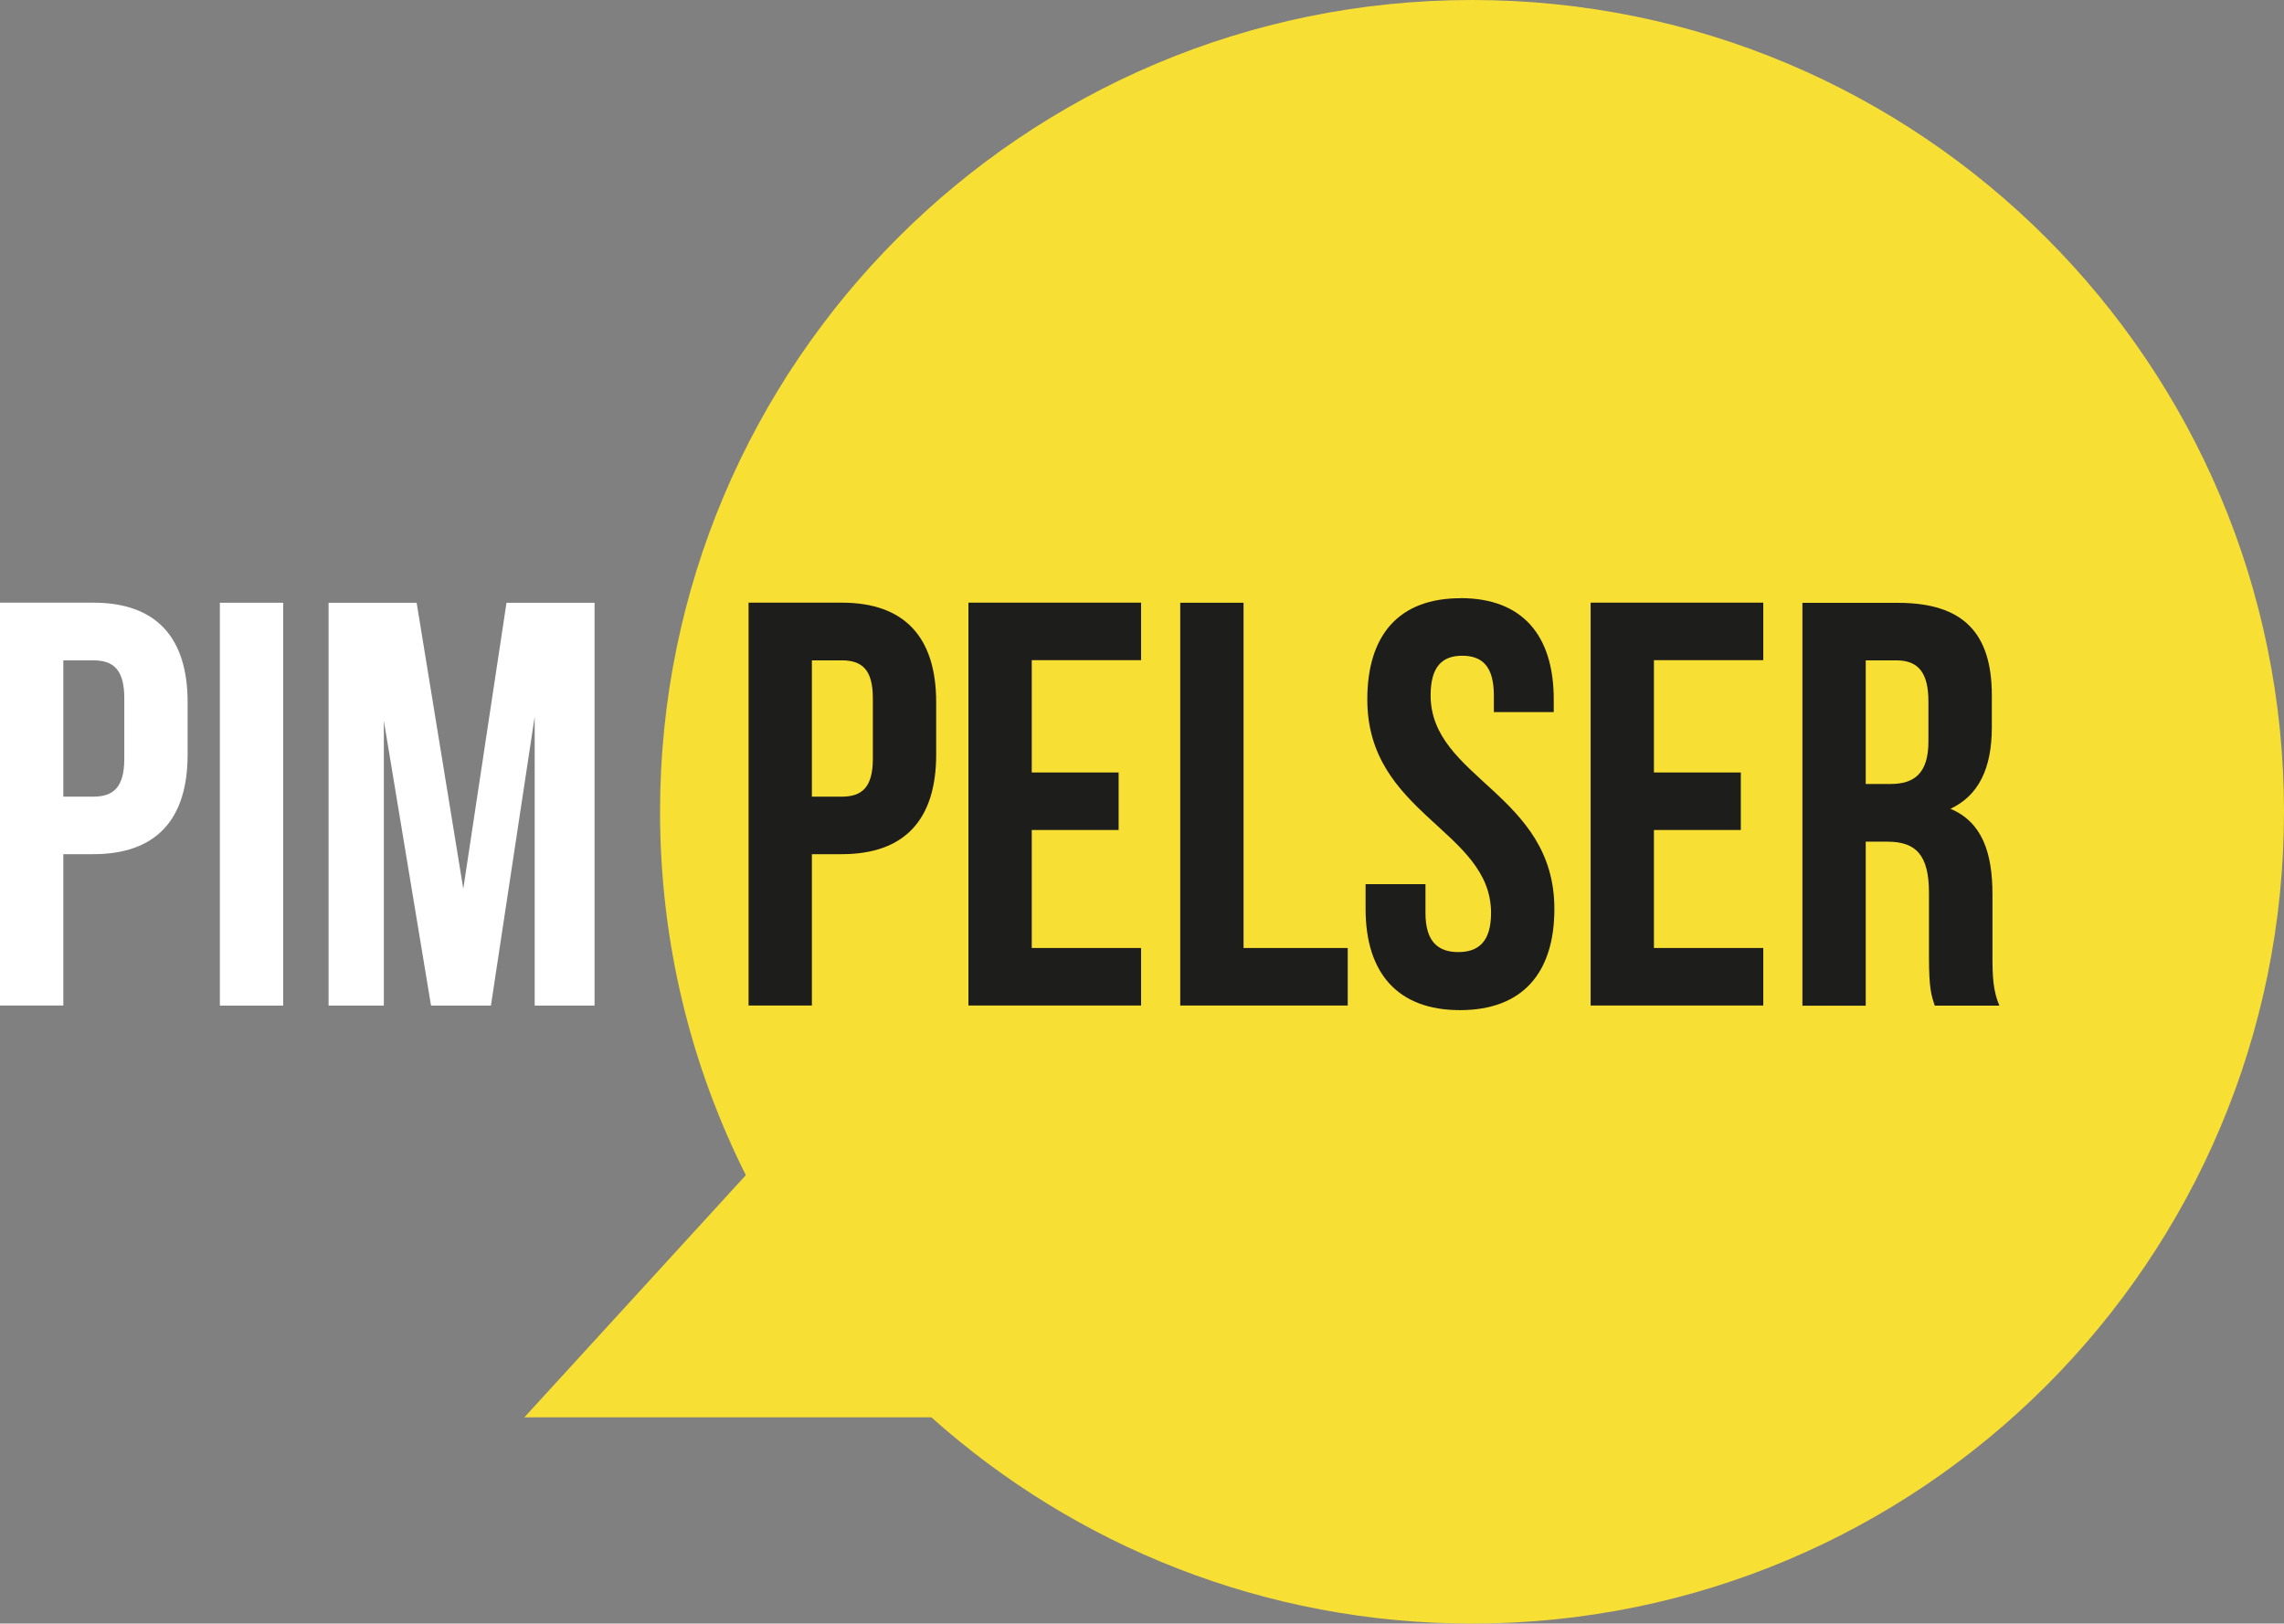 <svg xmlns="http://www.w3.org/2000/svg" id="Laag_1" data-name="Laag 1" viewBox="23.94 10.37 252.12 179.26"><rect x="23.94" y="10.37" width="252.12" height="179.26" fill="#808080" stroke="none"/>   <defs>     <style>       .cls-1 {         fill: #f8df34;       }        .cls-2 {         fill: #fff;       }        .cls-3 {         fill: #1d1d1b;       }     </style>   </defs>   <path class="cls-1" d="M186.43,10.37c-49.5,0-89.63,40.13-89.63,89.63,0,14.42,3.41,28.05,9.47,40.12l-24.45,26.74h44.93c15.85,14.16,36.76,22.77,59.68,22.77,49.5,0,89.63-40.13,89.63-89.63S235.93,10.37,186.43,10.37Z"/>   <g>     <path class="cls-2" d="M44.65,87.91v5.78c0,7.12-3.43,10.99-10.42,10.99h-3.3v16.71h-6.99v-44.48h10.29c6.99,0,10.42,3.88,10.42,10.99ZM30.93,83.27v15.06h3.3c2.22,0,3.43-1.02,3.43-4.19v-6.67c0-3.18-1.21-4.19-3.43-4.19h-3.3Z"/>     <path class="cls-2" d="M48.21,76.92h6.99v44.48h-6.99v-44.48Z"/>     <path class="cls-2" d="M75.08,108.5l4.77-31.58h9.72v44.48h-6.61v-31.9l-4.83,31.9h-6.61l-5.21-31.45v31.45h-6.1v-44.48h9.72l5.15,31.58Z"/>   </g>   <path class="cls-3" d="M127.28,87.91v5.78c0,7.12-3.43,10.99-10.42,10.99h-3.3v16.71h-6.99v-44.48h10.29c6.99,0,10.42,3.88,10.42,10.99ZM113.56,83.27v15.06h3.3c2.22,0,3.43-1.02,3.43-4.19v-6.67c0-3.18-1.21-4.19-3.43-4.19h-3.3Z"/>   <path class="cls-3" d="M137.83,95.66h9.59v6.35h-9.59v13.03h12.07v6.35h-19.06v-44.48h19.06v6.35h-12.07v12.39Z"/>   <path class="cls-3" d="M154.22,76.92h6.99v38.12h11.5v6.35h-18.49v-44.48Z"/>   <path class="cls-3" d="M185.16,76.41c6.8,0,10.29,4.07,10.29,11.18v1.4h-6.61v-1.84c0-3.18-1.27-4.38-3.49-4.38s-3.49,1.21-3.49,4.38c0,9.15,13.66,10.87,13.66,23.57,0,7.12-3.56,11.18-10.42,11.18s-10.42-4.07-10.42-11.18v-2.73h6.61v3.18c0,3.18,1.4,4.32,3.62,4.32s3.62-1.14,3.62-4.32c0-9.15-13.66-10.87-13.66-23.57,0-7.12,3.49-11.18,10.29-11.18Z"/>   <path class="cls-3" d="M206.51,95.66h9.59v6.35h-9.59v13.03h12.07v6.35h-19.06v-44.48h19.06v6.35h-12.07v12.39Z"/>   <path class="cls-3" d="M237.51,121.4c-.38-1.14-.64-1.84-.64-5.46v-6.99c0-4.13-1.4-5.65-4.57-5.65h-2.41v18.11h-6.99v-44.48h10.55c7.24,0,10.36,3.37,10.36,10.23v3.49c0,4.57-1.46,7.56-4.57,9.02,3.49,1.46,4.64,4.83,4.64,9.47v6.86c0,2.16.06,3.75.76,5.4h-7.12ZM229.89,83.27v13.66h2.73c2.6,0,4.19-1.14,4.19-4.7v-4.38c0-3.18-1.08-4.57-3.56-4.57h-3.37Z"/> </svg>